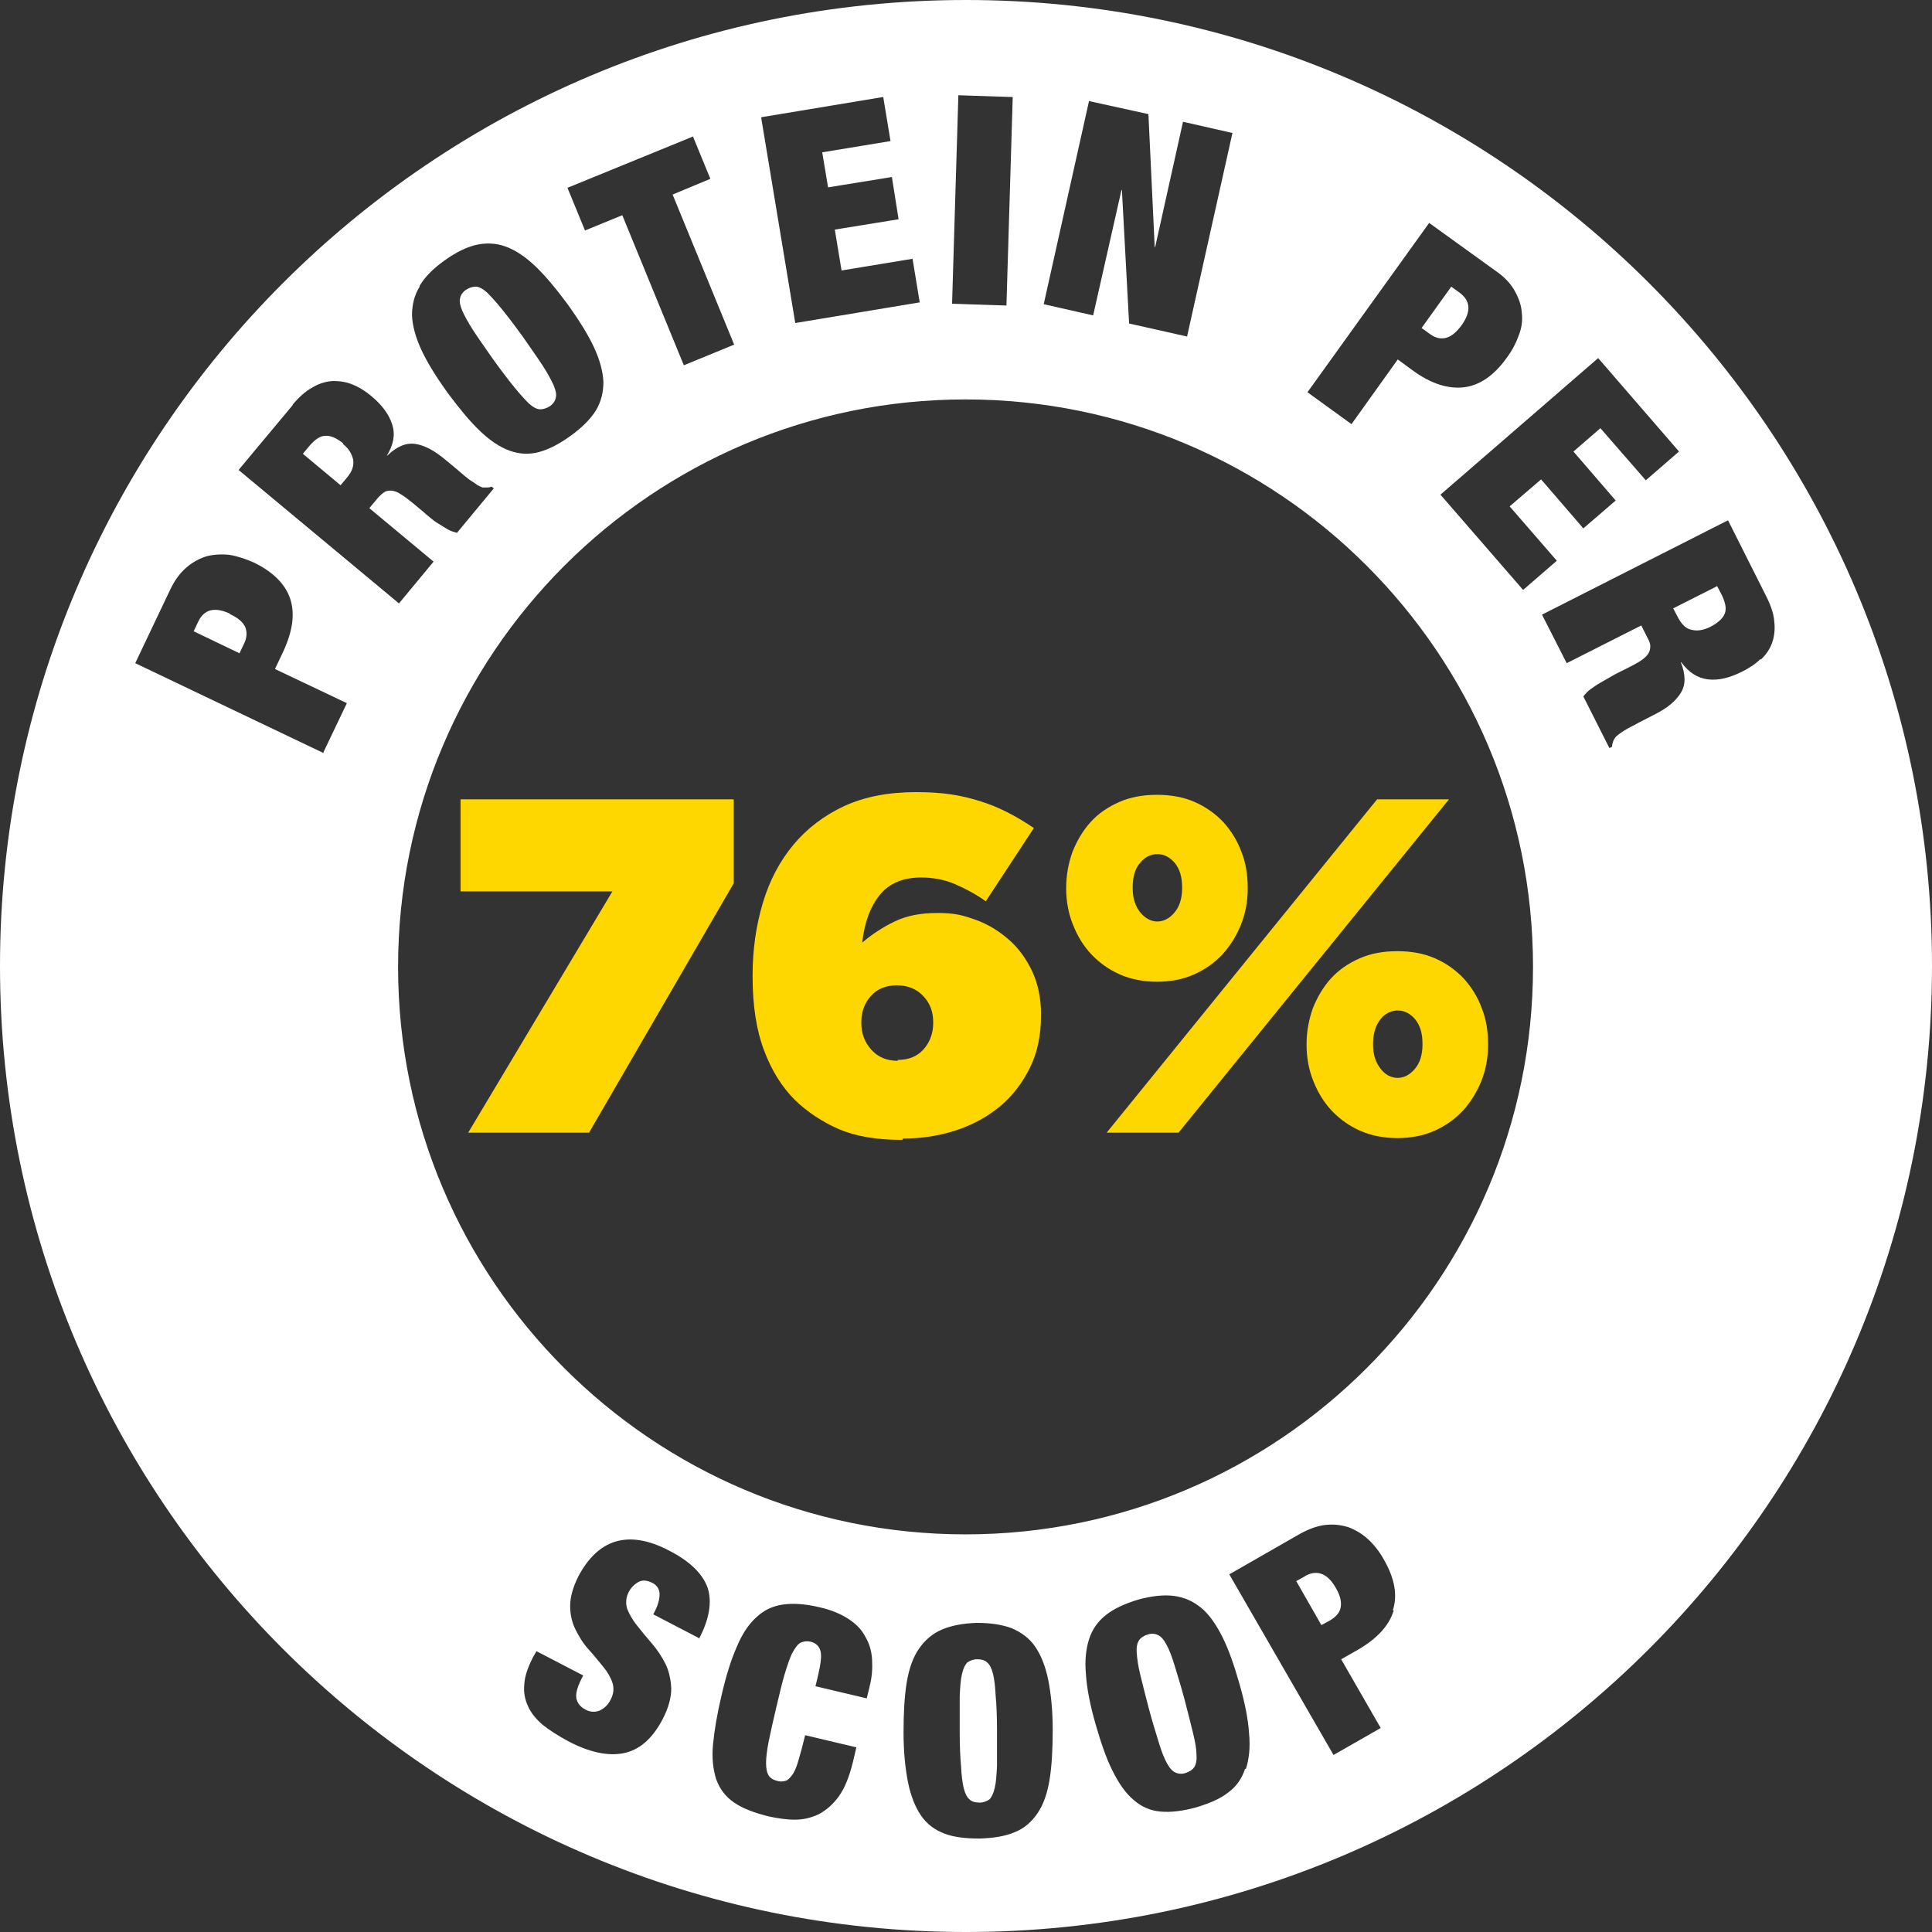 <?xml version="1.0" encoding="UTF-8"?>
<svg xmlns="http://www.w3.org/2000/svg" id="Layer_1" data-name="Layer 1" version="1.1" viewBox="0 0 430 430">
  <rect x="0" y="0" width="430" height="430" fill="#333333" stroke="none"/>
  <defs>
    <style>
      .cls-1 {
        fill: gold;
      }

      .cls-1, .cls-2 {
        stroke-width: 0px;
      }

      .cls-2 {
        fill: #fff;
      }
    </style>
  </defs>
  <g>
    <path class="cls-2" d="M263.6,378.1c-.8-3-1.6-5.5-2.2-7.5-.6-2-1.2-3.5-1.8-4.6-.6-1.1-1.2-1.8-1.9-2.1-.6-.3-1.4-.4-2.3-.1s-1.5.7-1.9,1.3c-.4.6-.6,1.5-.5,2.8s.3,2.9.8,4.9c.5,2,1.1,4.5,1.9,7.5.8,3,1.6,5.5,2.2,7.5.6,2,1.2,3.5,1.8,4.6.6,1.1,1.2,1.8,1.9,2.1.6.3,1.4.4,2.3.1s1.5-.7,1.9-1.3c.4-.6.6-1.5.5-2.8,0-1.2-.3-2.9-.8-4.9s-1.1-4.5-1.9-7.5Z"></path>
    <path class="cls-2" d="M221.6,377.4c-.1-2.1-.3-3.7-.6-4.9-.3-1.2-.7-2-1.3-2.5-.5-.5-1.3-.7-2.2-.7-.9,0-1.6.3-2.2.7-.5.5-.9,1.3-1.2,2.6-.3,1.2-.4,2.9-.5,4.9,0,2.1,0,4.6,0,7.8,0,3.1.1,5.7.3,7.8.1,2.1.3,3.7.6,4.9.3,1.2.7,2,1.3,2.5.5.5,1.3.7,2.2.7.9,0,1.6-.3,2.2-.7.5-.5.9-1.3,1.2-2.6.3-1.2.4-2.9.5-4.9,0-2.1,0-4.6,0-7.8,0-3.1-.1-5.7-.3-7.8Z"></path>
    <path class="cls-2" d="M51.2,136.6c-3.4-1.6-5.8-1-7.1,1.8l-1,2.1,10.2,4.9,1-2.1c.7-1.4.7-2.6.3-3.7-.5-1.1-1.6-2.1-3.4-2.9Z"></path>
    <path class="cls-2" d="M76.4,98.7c-1.5-1.2-2.8-1.8-4-1.7-1.1,0-2.3.8-3.5,2.2l-1.5,1.8,8.4,7,1.5-1.8c1.1-1.3,1.5-2.6,1.3-3.9-.3-1.3-1-2.5-2.3-3.5Z"></path>
    <path class="cls-2" d="M321.8,75.2c1.2-.3,2.3-1.2,3.5-2.8,2.2-3.1,2-5.5-.5-7.3l-1.8-1.3-6.6,9.2,1.8,1.3c1.2.9,2.4,1.2,3.6.9Z"></path>
    <path class="cls-2" d="M290.5,350.8l-2,1.1,5.6,9.8,2-1.1c1.3-.8,2.1-1.7,2.3-2.9.2-1.2-.1-2.6-1.1-4.3-1.9-3.3-4.2-4.1-6.9-2.6Z"></path>
    <path class="cls-2" d="M382.1,130.5l-9.7,4.9,1.1,2.1c.8,1.5,1.8,2.5,3.1,2.7,1.3.3,2.7,0,4.1-.7,1.7-.9,2.8-1.9,3.2-3,.4-1.1.1-2.4-.7-4.1l-1.1-2.1Z"></path>
    <path class="cls-2" d="M105.3,73.5c1.1,1.7,2.6,3.8,4.4,6.4,1.8,2.5,3.4,4.6,4.7,6.2,1.3,1.6,2.4,2.8,3.3,3.7.9.8,1.8,1.3,2.5,1.3.7,0,1.4-.2,2.2-.7.7-.5,1.2-1.2,1.3-1.9.2-.7,0-1.6-.5-2.8-.5-1.1-1.3-2.6-2.4-4.3-1.1-1.7-2.6-3.8-4.4-6.4-1.8-2.5-3.4-4.6-4.7-6.2-1.3-1.6-2.4-2.8-3.3-3.7-.9-.8-1.8-1.3-2.5-1.3-.7,0-1.4.2-2.2.7-.7.5-1.2,1.2-1.3,1.9-.2.7,0,1.6.5,2.8.5,1.1,1.3,2.6,2.4,4.3Z"></path>
    <path class="cls-2" d="M215,0C96.3,0,0,96.3,0,215s96.3,215,215,215,215-96.3,215-215S333.7,0,215,0ZM373.8,100.4l-7.5,6.5-10.1-11.6-6,5.2,9.4,10.9-7.2,6.2-9.4-10.9-7,6,10.5,12.1-7.5,6.5-18.4-21.2,35.1-30.4,18,20.8ZM318.2,49.7l14.7,10.6c1.9,1.3,3.3,2.8,4.2,4.4.9,1.6,1.5,3.2,1.6,4.9.2,1.7,0,3.4-.7,5.1-.6,1.7-1.5,3.4-2.7,5-2.8,3.9-6,6.1-9.5,6.5-3.5.4-7.3-.8-11.3-3.7l-3.4-2.5-10.3,14.4-9.8-7.1,27.1-37.7ZM242.4,22.5l13.2,2.9,1.4,29.6h.1s6.2-27.9,6.2-27.9l11,2.5-10.1,45.3-12.9-2.9-1.6-29.7h-.1s-6.3,27.9-6.3,27.9l-11-2.5,10.1-45.3ZM213.3,21.2l12.1.4-1.4,46.4-12.1-.4,1.4-46.4ZM196.6,21.7l1.6,9.7-15.2,2.5,1.3,7.8,14.2-2.3,1.5,9.4-14.2,2.3,1.5,9.1,15.8-2.6,1.6,9.7-27.7,4.6-7.6-45.8,27.1-4.5ZM154.2,30.3l3.9,9.5-8.4,3.5,13.7,33.4-11.2,4.6-13.7-33.4-8.3,3.4-3.9-9.5,27.9-11.4ZM93.4,63.6c1.2-2,3-3.8,5.5-5.6,2.5-1.8,4.9-3,7.1-3.5,2.2-.5,4.5-.4,6.6.4,2.2.8,4.4,2.3,6.6,4.4,2.2,2.1,4.6,5,7.2,8.5,2.5,3.5,4.5,6.7,5.8,9.5,1.3,2.8,2,5.4,2.1,7.7,0,2.3-.5,4.4-1.7,6.4-1.2,1.9-3.1,3.8-5.6,5.6-2.5,1.8-4.8,3-7,3.6-2.2.6-4.4.5-6.6-.3s-4.4-2.3-6.6-4.4c-2.2-2.1-4.6-5-7.2-8.5-2.5-3.5-4.5-6.7-5.8-9.5-1.3-2.8-2-5.4-2.1-7.7,0-2.3.5-4.5,1.7-6.4ZM65.1,90.1c1.5-1.8,3-3.1,4.5-3.9,1.5-.9,3-1.3,4.5-1.4,1.5,0,3,.2,4.4.8,1.5.6,2.9,1.5,4.2,2.6,2.4,2,3.9,4.1,4.6,6.3.7,2.2.3,4.5-1.2,6.9h.1c2.1-2,4.1-2.9,6.2-2.6,2.1.3,4.3,1.5,6.7,3.5l3,2.5c.5.4.9.8,1.4,1.2.5.4,1,.8,1.5,1.1.5.3.9.6,1.3.9.4.2.8.4,1.1.5.3,0,.6,0,.9,0,.3,0,.7,0,1.1-.2l.5.4-8.2,9.9c-.7-.2-1.4-.4-2.1-.8-.7-.4-1.4-.9-2.1-1.3s-1.3-.9-1.9-1.4c-.6-.5-1.1-.9-1.4-1.2l-2.4-2c-1-.8-1.9-1.5-2.6-1.9-.7-.5-1.4-.7-2-.8-.6,0-1.1,0-1.6.3-.5.3-.9.7-1.4,1.2l-2,2.4,14.3,11.9-7.7,9.3-35.7-29.7,12.1-14.5ZM72,167.6l-41.9-20,7.8-16.4c1-2.1,2.2-3.7,3.6-4.9,1.4-1.2,2.9-2,4.5-2.5,1.6-.4,3.3-.5,5.1-.3,1.8.3,3.6.9,5.4,1.7,4.3,2.1,7,4.8,8.1,8.1,1.1,3.4.5,7.3-1.6,11.8l-1.8,3.8,16,7.6-5.2,10.9ZM155.4,364.5l-10-5.2.5-1c.6-1.2.9-2.4.9-3.5,0-1.1-.6-2-1.6-2.5-1.2-.6-2.2-.7-3.1-.2-.9.5-1.6,1.2-2.1,2.1-.7,1.3-.8,2.6-.4,3.9.5,1.2,1.2,2.5,2.2,3.7,1,1.3,2.1,2.6,3.3,4,1.2,1.4,2.2,2.9,3,4.5.8,1.6,1.2,3.5,1.3,5.5,0,2-.6,4.3-1.9,6.8-2.3,4.4-5.2,6.9-8.7,7.6-3.5.7-7.7-.2-12.4-2.7-2.2-1.2-4.1-2.4-5.6-3.6-1.5-1.3-2.6-2.6-3.3-4.2-.7-1.5-1-3.2-.8-4.9.1-1.8.8-3.7,1.9-5.9l.8-1.4,10.4,5.4-.5,1c-.9,1.8-1.2,3.2-1,4.2.3,1.1.9,1.8,2,2.4,1.1.6,2.2.6,3.2.2,1-.5,1.8-1.2,2.4-2.4.7-1.3.8-2.6.4-3.8-.4-1.2-1.1-2.4-2.1-3.6-1-1.2-2-2.5-3.2-3.8-1.2-1.3-2.1-2.8-2.9-4.4-.8-1.6-1.2-3.3-1.2-5.3,0-1.9.6-4.1,1.8-6.5,2.2-4.2,5-6.8,8.3-7.8,3.4-1,7.3-.4,11.9,2,4.7,2.4,7.5,5.2,8.6,8.3,1,3.1.4,6.9-1.9,11.3ZM193.6,375.2l-.7,2.8-11.4-2.7.6-2.5c.6-2.6.8-4.4.5-5.4-.3-1-1-1.7-2.1-2-.9-.2-1.6-.1-2.3.2-.6.3-1.2,1.1-1.8,2.2-.6,1.1-1.1,2.7-1.7,4.6-.6,2-1.2,4.5-1.9,7.5-.7,3-1.3,5.6-1.7,7.6-.4,2-.6,3.7-.6,4.9,0,1.2.2,2.2.6,2.8.4.6,1.1,1,2,1.2.7.2,1.3.1,1.9-.1.5-.2,1-.8,1.5-1.5.5-.8.9-1.9,1.3-3.3.4-1.4.9-3.2,1.4-5.3l11.4,2.7-.8,3.4c-.8,3.2-1.8,5.7-3.1,7.5-1.3,1.8-2.8,3.1-4.5,4-1.7.8-3.4,1.2-5.3,1.2-1.9,0-3.8-.3-5.7-.7-3.3-.8-5.9-1.8-7.8-3.1-1.9-1.3-3.2-3-4-5.2-.7-2.2-1-4.8-.7-7.8.3-3.1.9-6.7,1.9-10.9,1-4.3,2.1-7.9,3.4-10.8,1.2-2.9,2.7-5.1,4.4-6.6,1.7-1.6,3.7-2.5,6-2.8,2.3-.3,4.9-.1,7.9.6,2.7.6,4.8,1.5,6.5,2.6,1.7,1.1,3,2.4,3.8,4,.9,1.5,1.4,3.2,1.5,5.1.1,1.9,0,3.9-.6,6.1ZM233.6,396.1c-.5,3.1-1.4,5.6-2.7,7.5-1.3,1.9-3,3.4-5.1,4.2-2.1.9-4.7,1.3-7.8,1.4-3.1,0-5.7-.3-7.8-1.1-2.1-.8-3.9-2.1-5.2-4-1.3-1.9-2.3-4.4-2.9-7.4-.6-3-1-6.7-1-11.1s.2-8,.7-11.1c.5-3.1,1.4-5.6,2.7-7.5,1.3-1.9,3-3.4,5.1-4.3,2.1-.9,4.7-1.4,7.8-1.5,3.1,0,5.7.4,7.8,1.2,2.1.9,3.9,2.2,5.2,4.1,1.3,1.9,2.3,4.4,2.9,7.4.6,3,1,6.7,1,11.1,0,4.3-.2,8-.7,11.1ZM277.1,393.7c-.7,2.2-2,4-3.8,5.3-1.8,1.4-4.2,2.4-7.2,3.3-3,.8-5.6,1.1-7.8.9-2.3-.2-4.3-1.1-6-2.6-1.8-1.5-3.3-3.7-4.7-6.5-1.4-2.8-2.6-6.3-3.8-10.5-1.2-4.2-1.9-7.8-2.1-10.9-.3-3.1,0-5.7.7-7.9.7-2.2,2-4,3.8-5.4,1.8-1.4,4.2-2.5,7.2-3.4,3-.8,5.6-1.1,7.9-.8,2.3.3,4.3,1.2,6.1,2.7,1.8,1.5,3.3,3.7,4.7,6.5,1.4,2.8,2.6,6.3,3.8,10.5s1.9,7.8,2.1,10.9c.3,3.1,0,5.7-.7,7.9ZM310.2,358.4c-1,3.4-3.7,6.3-8,8.8l-3.7,2.1,8.8,15.3-10.5,6-23.2-40.2,15.7-9c2-1.1,3.9-1.8,5.7-2,1.8-.2,3.5,0,5.1.5,1.6.6,3.1,1.5,4.4,2.7,1.3,1.2,2.5,2.7,3.5,4.5,2.4,4.2,3.1,7.9,2,11.3ZM214.9,341.5c-69.8,0-126.3-56.6-126.3-126.3s56.6-126.3,126.3-126.3,126.3,56.6,126.3,126.3-56.6,126.3-126.3,126.3ZM391.8,146.7c-1.1,1.1-2.5,2-4.1,2.8-2.8,1.4-5.3,2-7.6,1.7-2.3-.3-4.2-1.5-5.9-3.8h-.1c1.1,2.8,1.1,5,0,6.8-1.1,1.8-3,3.4-5.8,4.8l-3.5,1.8c-.5.3-1.1.6-1.7.9-.6.3-1.1.6-1.6.9-.5.3-.9.6-1.3.9-.4.3-.7.6-.8.8-.2.3-.3.5-.4.8-.1.3-.2.6-.2,1.1l-.6.3-5.8-11.5c.4-.5.9-1.1,1.6-1.6.7-.5,1.4-1,2.1-1.4s1.4-.8,2.1-1.2c.7-.4,1.2-.7,1.6-.9l2.8-1.4c1.2-.6,2.1-1.1,2.8-1.6.7-.5,1.2-1,1.5-1.5.3-.5.4-1,.4-1.6,0-.5-.2-1.1-.6-1.8l-1.4-2.8-16.6,8.4-5.5-10.8,41.4-21,8.5,16.9c1,2,1.7,3.9,1.8,5.7.2,1.7,0,3.3-.5,4.7-.5,1.4-1.4,2.7-2.5,3.7Z"></path>
  </g>
  <g>
    <path class="cls-1" d="M136.3,198.4h-33.8v-20.5h60.8v18.7l-32.2,55.5h-26.9l32.1-53.7Z"></path>
    <path class="cls-1" d="M200.8,253.7c-5.7,0-10.4-.8-14.1-2.4-3.7-1.6-7-3.8-9.8-6.5-2.8-2.8-5.1-6.4-6.8-10.9-1.7-4.4-2.6-9.9-2.6-16.6v-.2c0-5.8.8-11.2,2.3-16.2,1.5-5,3.8-9.3,6.8-12.9,3-3.6,6.8-6.5,11.3-8.6,4.6-2.1,9.9-3.1,16-3.1s10,.7,14.2,2c4.2,1.3,8.2,3.4,12,6l-10.7,16.3c-2.2-1.6-4.5-2.8-6.8-3.8-2.3-1-4.9-1.5-7.6-1.5-4,0-7.1,1.3-9.2,3.9-2.1,2.6-3.4,6.1-3.9,10.6,2.1-1.8,4.5-3.4,7.2-4.7s5.8-1.9,9.6-1.9,5.6.5,8.4,1.5c2.8,1,5.2,2.5,7.4,4.4,2.2,1.9,3.9,4.3,5.2,7,1.3,2.8,2,6,2,9.6v.2c0,4.5-.8,8.4-2.5,11.8-1.7,3.4-3.9,6.3-6.7,8.6-2.8,2.3-6.1,4.1-9.8,5.3s-7.6,1.8-11.7,1.8ZM199.8,235.9c2.5,0,4.4-.8,5.8-2.4,1.4-1.6,2.1-3.6,2.1-5.8v-.2c0-2.3-.7-4.2-2.2-5.8-1.5-1.6-3.5-2.4-5.9-2.4s-4.4.8-5.8,2.4c-1.4,1.6-2.1,3.5-2.1,5.8v.2c0,2.3.7,4.2,2.2,5.9,1.5,1.7,3.5,2.5,5.9,2.5Z"></path>
    <path class="cls-1" d="M257.6,218.5c-3,0-5.8-.5-8.3-1.6-2.5-1.1-4.6-2.6-6.4-4.5-1.8-1.9-3.1-4.1-4.1-6.6-1-2.5-1.5-5.2-1.5-8v-.2c0-2.8.5-5.5,1.4-8,1-2.5,2.3-4.7,4-6.6,1.7-1.9,3.9-3.4,6.4-4.5,2.5-1.1,5.3-1.6,8.4-1.6s5.9.5,8.4,1.6c2.5,1.1,4.6,2.6,6.4,4.5,1.7,1.9,3.1,4.1,4,6.6,1,2.5,1.4,5.2,1.4,8v.2c0,2.8-.5,5.5-1.5,8-1,2.5-2.4,4.7-4.1,6.6-1.8,1.9-3.9,3.4-6.4,4.5-2.5,1.1-5.2,1.6-8.3,1.6ZM306.5,177.9h16l-60.2,74.2h-16l60.2-74.2ZM257.6,205.1c1.4,0,2.7-.7,3.8-2,1.1-1.3,1.7-3.1,1.7-5.4v-.2c0-2.3-.5-4-1.6-5.4-1.1-1.3-2.4-2-3.9-2s-2.9.7-3.9,2c-1.1,1.3-1.6,3.1-1.6,5.4v.2c0,2.3.6,4,1.7,5.4,1.1,1.3,2.4,2,3.8,2ZM311.1,253.3c-3,0-5.8-.5-8.3-1.6-2.5-1.1-4.6-2.6-6.4-4.5-1.8-1.9-3.1-4.1-4.1-6.6-1-2.5-1.5-5.2-1.5-8v-.2c0-2.8.5-5.5,1.4-8,1-2.5,2.3-4.7,4-6.6,1.7-1.9,3.9-3.4,6.4-4.5,2.5-1.1,5.3-1.6,8.4-1.6s5.9.5,8.4,1.6c2.5,1.1,4.6,2.6,6.4,4.5,1.7,1.9,3.1,4.1,4,6.6,1,2.5,1.4,5.2,1.4,8v.2c0,2.8-.5,5.5-1.5,8-1,2.5-2.4,4.7-4.1,6.6-1.8,1.9-3.9,3.4-6.4,4.5-2.5,1.1-5.2,1.6-8.3,1.6ZM311.1,239.9c1.4,0,2.7-.7,3.8-2,1.1-1.3,1.7-3.1,1.7-5.4v-.2c0-2.3-.5-4-1.6-5.4-1.1-1.3-2.4-2-3.9-2s-2.9.7-3.9,2-1.6,3.1-1.6,5.4v.2c0,2.3.6,4,1.7,5.4s2.4,2,3.8,2Z"></path>
  </g>
</svg>
